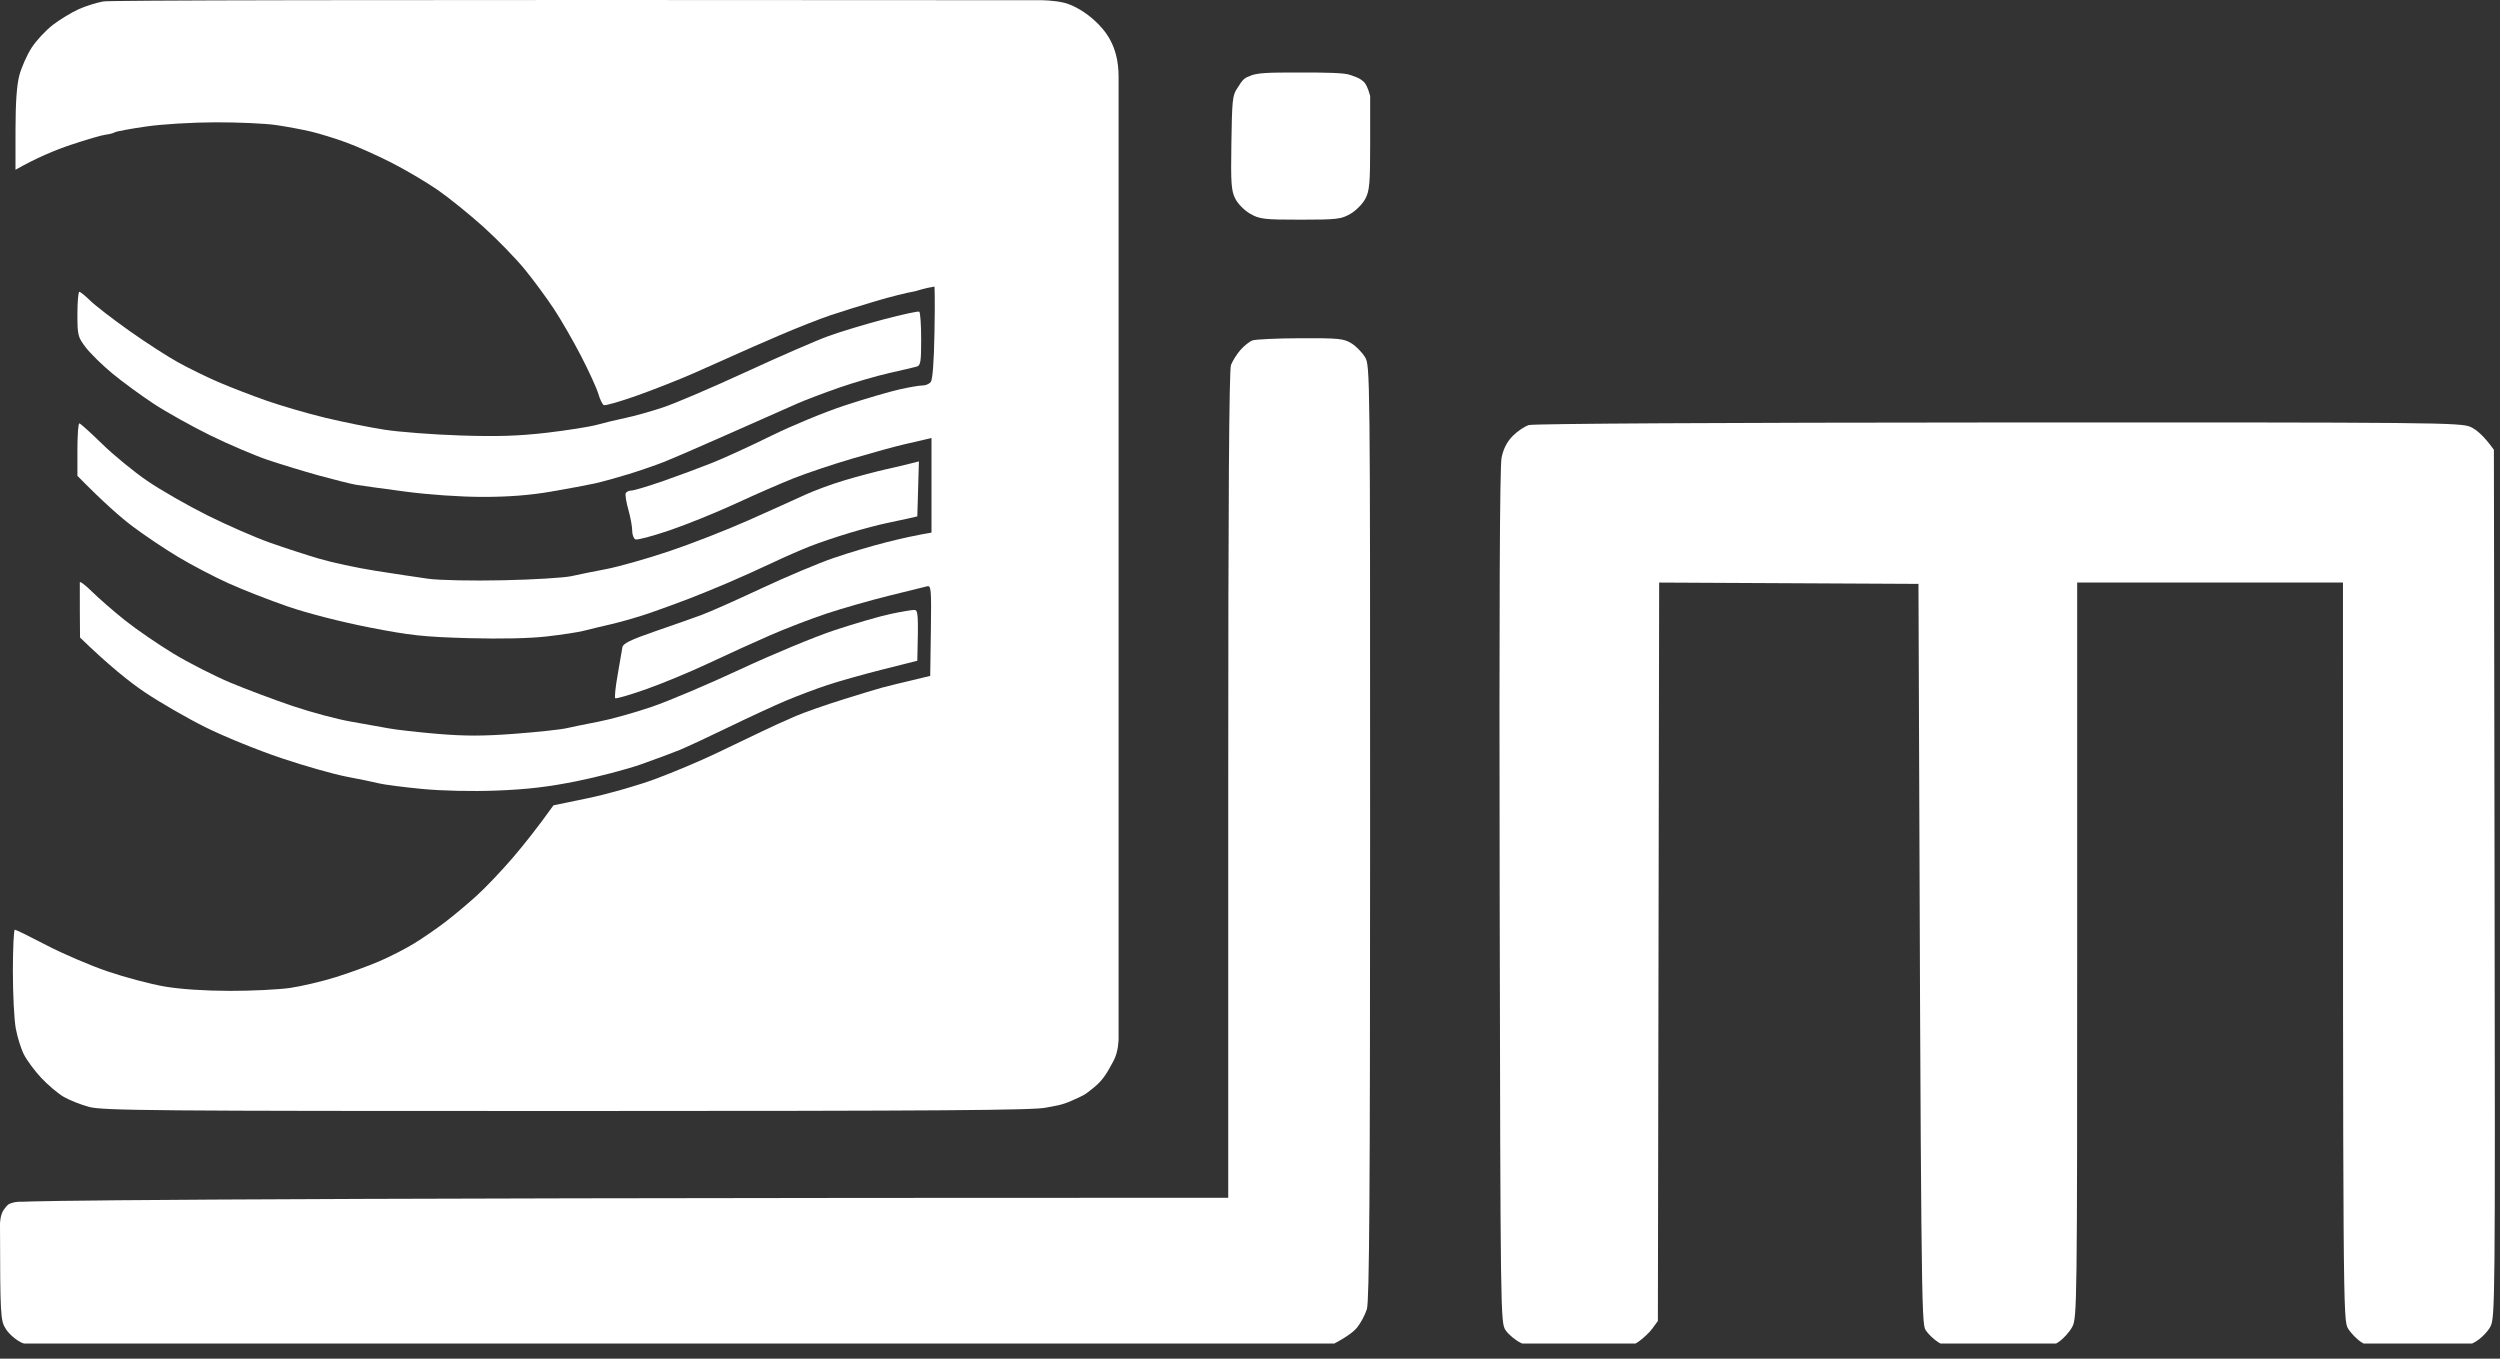 <svg xmlns="http://www.w3.org/2000/svg" width="92" height="50" viewBox="0 0 92 50" fill="none"><rect x="0" y="0" width="92" height="50" fill="#333333" stroke="none"/><g clip-path="url(#clip0_24_239)"><path fill-rule="evenodd" clip-rule="evenodd" d="M47.834 2.668C48.824 2.668 49.499 2.677 49.71 2.765C49.735 2.776 49.765 2.786 49.798 2.798C49.908 2.836 50.052 2.886 50.184 3.007C50.327 3.137 50.422 3.539 50.422 3.539V5.256C50.423 6.745 50.399 7.019 50.246 7.312C50.149 7.498 49.903 7.749 49.7 7.867C49.36 8.065 49.207 8.084 47.858 8.084C46.508 8.084 46.355 8.065 46.006 7.866C45.794 7.744 45.553 7.5 45.458 7.311C45.31 7.018 45.291 6.748 45.315 5.263C45.339 3.71 45.353 3.497 45.532 3.249C45.555 3.216 45.578 3.18 45.6 3.143C45.681 3.012 45.769 2.87 45.959 2.813C46.227 2.674 46.644 2.668 47.834 2.668ZM47.858 12.447C49.263 12.441 49.456 12.461 49.733 12.634C49.903 12.74 50.127 12.969 50.232 13.142C50.419 13.453 50.421 13.635 50.42 30.63C50.419 43.976 50.392 47.886 50.301 48.177C50.238 48.383 50.074 48.688 49.94 48.854C49.805 49.022 49.495 49.256 48.808 49.593L24.997 49.591C2.328 49.589 1.169 49.581 0.807 49.416C0.597 49.32 0.333 49.094 0.217 48.91C0.019 48.598 0.006 48.468 0 45.046C0 45.046 0 44.707 0.142 44.514C0.285 44.32 0.313 44.309 0.427 44.272C0.575 44.223 0.681 44.223 0.837 44.224L0.855 44.224C0.864 44.224 0.877 44.223 0.9 44.222C1.275 44.207 4.484 44.078 45.199 44.078V28.888C45.199 18.387 45.231 13.616 45.3 13.432C45.356 13.286 45.511 13.039 45.644 12.884C45.778 12.73 45.978 12.569 46.089 12.528C46.2 12.487 46.997 12.45 47.858 12.447ZM73.544 15.547C89.679 15.541 90.56 15.549 90.921 15.713C91.13 15.809 91.407 16.037 91.775 16.552L91.8 32.517C91.824 47.929 91.818 48.492 91.647 48.819C91.55 49.005 91.304 49.256 91.101 49.374C90.755 49.576 90.617 49.59 88.974 49.591C87.384 49.592 87.188 49.574 86.909 49.4C86.739 49.293 86.515 49.065 86.41 48.892C86.223 48.581 86.221 48.399 86.221 21.438H76.44V34.959C76.441 47.944 76.433 48.494 76.264 48.819C76.167 49.005 75.943 49.258 75.766 49.379C75.456 49.589 75.365 49.598 73.544 49.595C71.816 49.593 71.617 49.575 71.336 49.4C71.166 49.293 70.952 49.088 70.861 48.944C70.706 48.699 70.692 47.823 70.6 21.487L61.057 21.438L61.01 48.611L60.811 48.885C60.702 49.035 60.466 49.258 60.289 49.379C59.979 49.588 59.883 49.598 58.137 49.596C56.547 49.593 56.263 49.57 55.953 49.412C55.758 49.314 55.512 49.107 55.407 48.953C55.219 48.677 55.217 48.492 55.188 33C55.168 22.317 55.191 17.172 55.258 16.843C55.326 16.512 55.456 16.259 55.667 16.044C55.837 15.872 56.105 15.69 56.262 15.642C56.43 15.59 63.516 15.551 73.544 15.547Z" fill="white"></path><path d="M38.315 0.008C38.315 0.008 38.79 0.008 39.17 0.104C39.549 0.201 39.998 0.485 40.309 0.782C40.639 1.095 41.164 1.652 41.164 2.813V38.225C41.164 38.225 41.166 38.702 40.974 39.047C40.782 39.393 40.641 39.705 40.262 40.015C39.882 40.324 39.882 40.305 39.455 40.498C39.052 40.681 38.837 40.692 38.505 40.758C38.124 40.858 34.63 40.884 20.938 40.885C5.659 40.886 3.785 40.87 3.276 40.734C2.963 40.649 2.535 40.478 2.326 40.353C2.118 40.228 1.751 39.916 1.512 39.66C1.272 39.402 0.988 39.018 0.88 38.805C0.772 38.593 0.636 38.157 0.579 37.838C0.521 37.519 0.474 36.571 0.474 35.733C0.475 34.896 0.507 34.211 0.546 34.212C0.585 34.212 1.109 34.47 1.709 34.783C2.31 35.097 3.324 35.531 3.964 35.749C4.604 35.967 5.545 36.216 6.054 36.303C6.628 36.402 7.539 36.463 8.451 36.464C9.261 36.466 10.265 36.416 10.683 36.355C11.101 36.293 11.849 36.117 12.344 35.963C12.84 35.809 13.567 35.545 13.959 35.375C14.351 35.207 14.927 34.911 15.241 34.718C15.554 34.527 16.067 34.174 16.38 33.934C16.693 33.695 17.218 33.257 17.544 32.959C17.871 32.663 18.469 32.033 18.874 31.561C19.278 31.087 19.779 30.461 20.368 29.636L21.65 29.37C22.356 29.224 23.467 28.907 24.119 28.665C24.772 28.423 25.776 28 26.351 27.724C26.925 27.45 27.694 27.081 28.06 26.906C28.425 26.731 28.981 26.479 29.294 26.346C29.608 26.212 30.377 25.943 31.003 25.747C31.63 25.551 32.292 25.35 32.475 25.301C32.658 25.251 33.129 25.135 34.232 24.873L34.256 23.204C34.277 21.656 34.267 21.538 34.113 21.577C34.022 21.6 33.392 21.756 32.713 21.923C32.034 22.091 31.008 22.384 30.434 22.574C29.859 22.764 28.919 23.126 28.345 23.376C27.77 23.628 26.744 24.094 26.066 24.413C25.387 24.733 24.351 25.162 23.763 25.368C23.176 25.575 22.671 25.721 22.64 25.695C22.61 25.669 22.651 25.277 22.731 24.825C22.811 24.372 22.888 23.92 22.904 23.82C22.925 23.68 23.207 23.543 24.119 23.228C24.772 23.004 25.541 22.733 25.828 22.626C26.115 22.521 27.099 22.084 28.012 21.656C28.927 21.227 30.123 20.723 30.671 20.536C31.219 20.347 32.095 20.086 32.618 19.955C33.14 19.823 33.728 19.69 34.279 19.6V16.117L34.066 16.169C33.948 16.198 33.596 16.279 33.282 16.35C32.969 16.421 32.114 16.656 31.383 16.871C30.652 17.086 29.669 17.415 29.199 17.603C28.729 17.79 27.768 18.21 27.063 18.536C26.357 18.862 25.268 19.303 24.641 19.516C24.015 19.73 23.449 19.88 23.383 19.849C23.318 19.819 23.264 19.674 23.265 19.527C23.266 19.381 23.202 19.033 23.123 18.753C23.044 18.474 23.001 18.202 23.027 18.149C23.053 18.096 23.149 18.051 23.241 18.051C23.332 18.05 23.856 17.893 24.404 17.702C24.952 17.511 25.764 17.21 26.208 17.033C26.652 16.856 27.634 16.406 28.392 16.032C29.15 15.658 30.367 15.156 31.098 14.917C31.829 14.678 32.727 14.414 33.092 14.332C33.458 14.249 33.843 14.184 33.947 14.186C34.051 14.189 34.186 14.134 34.247 14.065C34.32 13.983 34.369 13.35 34.389 12.223C34.414 10.896 34.389 10.546 34.389 10.546C34.389 10.546 34.235 10.573 34.137 10.594C33.944 10.636 33.947 10.643 33.649 10.724C33.395 10.764 32.76 10.923 32.238 11.078C31.715 11.232 30.967 11.465 30.576 11.596C30.184 11.727 29.329 12.063 28.677 12.344C28.024 12.624 27.276 12.952 27.015 13.072C26.754 13.192 26.091 13.487 25.543 13.728C24.995 13.97 24.044 14.344 23.431 14.561C22.817 14.779 22.272 14.935 22.22 14.908C22.168 14.88 22.077 14.696 22.02 14.496C21.962 14.297 21.68 13.677 21.391 13.117C21.103 12.558 20.652 11.775 20.389 11.376C20.125 10.976 19.645 10.323 19.321 9.925C18.996 9.525 18.309 8.818 17.793 8.352C17.277 7.887 16.513 7.27 16.095 6.982C15.677 6.694 14.908 6.241 14.386 5.976C13.864 5.711 13.115 5.378 12.724 5.236C12.332 5.093 11.756 4.916 11.442 4.841C11.129 4.768 10.552 4.659 10.16 4.602C9.768 4.544 8.765 4.499 7.929 4.501C7.071 4.503 5.955 4.57 5.365 4.657C4.791 4.74 4.278 4.836 4.226 4.868C4.173 4.902 4.023 4.94 3.893 4.955C3.762 4.968 3.186 5.136 2.611 5.328C2.037 5.521 1.343 5.806 0.57 6.248L0.571 4.773C0.572 3.766 0.617 3.128 0.714 2.765C0.793 2.473 0.995 2.018 1.164 1.756C1.333 1.494 1.686 1.115 1.947 0.915C2.208 0.715 2.635 0.456 2.896 0.338C3.157 0.222 3.563 0.094 3.798 0.053C4.034 0.012 11.895 -0.014 38.315 0.008Z" fill="white"></path><path d="M2.92 10.739C2.959 10.741 3.141 10.887 3.323 11.066C3.506 11.245 4.147 11.74 4.748 12.166C5.349 12.592 6.16 13.118 6.552 13.333C6.943 13.55 7.606 13.874 8.024 14.055C8.442 14.236 9.232 14.542 9.78 14.735C10.329 14.928 11.311 15.215 11.964 15.372C12.617 15.53 13.6 15.728 14.149 15.813C14.697 15.898 15.957 15.994 16.95 16.026C18.322 16.071 19.084 16.045 20.131 15.924C20.887 15.835 21.721 15.703 21.982 15.629C22.244 15.556 22.713 15.443 23.027 15.378C23.34 15.313 23.959 15.139 24.404 14.991C24.848 14.843 26.215 14.258 27.442 13.692C28.67 13.126 30.037 12.53 30.481 12.37C30.925 12.208 31.844 11.93 32.523 11.752C33.202 11.572 33.789 11.446 33.828 11.469C33.867 11.493 33.899 11.948 33.899 12.48C33.899 13.32 33.878 13.453 33.733 13.492C33.642 13.517 33.182 13.625 32.712 13.731C32.242 13.838 31.409 14.081 30.861 14.272C30.313 14.463 29.628 14.723 29.341 14.85C29.055 14.975 27.943 15.468 26.873 15.943C25.802 16.418 24.691 16.899 24.404 17.011C24.117 17.124 23.54 17.322 23.122 17.451C22.704 17.58 22.148 17.733 21.887 17.791C21.626 17.849 20.9 17.984 20.273 18.092C19.488 18.226 18.705 18.287 17.757 18.286C16.937 18.285 15.785 18.206 14.908 18.09C14.098 17.983 13.287 17.87 13.104 17.84C12.921 17.809 12.312 17.657 11.751 17.503C11.19 17.348 10.335 17.087 9.852 16.924C9.368 16.76 8.418 16.355 7.739 16.022C7.06 15.689 6.12 15.164 5.65 14.854C5.18 14.545 4.496 14.044 4.131 13.741C3.765 13.438 3.327 13.008 3.157 12.787C2.865 12.404 2.849 12.342 2.849 11.561C2.849 11.108 2.881 10.739 2.92 10.739Z" fill="white"></path><path d="M2.92 15.58C2.959 15.583 3.334 15.921 3.753 16.33C4.171 16.74 4.92 17.354 5.414 17.693C5.909 18.032 6.913 18.607 7.644 18.971C8.375 19.334 9.401 19.782 9.923 19.966C10.445 20.151 11.257 20.416 11.727 20.555C12.197 20.695 13.137 20.898 13.816 21.005C14.495 21.111 15.37 21.244 15.763 21.299C16.163 21.354 17.37 21.379 18.517 21.354C19.639 21.33 20.772 21.261 21.033 21.201C21.294 21.142 21.87 21.025 22.315 20.941C22.759 20.856 23.785 20.567 24.594 20.296C25.403 20.026 26.728 19.51 27.537 19.15C28.346 18.79 29.287 18.366 29.626 18.209C29.965 18.052 30.628 17.808 31.098 17.669C31.568 17.529 32.252 17.349 32.617 17.267C32.983 17.186 33.402 17.088 33.816 16.979L33.757 19.003L33.425 19.08C33.241 19.121 32.879 19.2 32.617 19.253C32.356 19.306 31.758 19.464 31.288 19.604C30.818 19.744 30.155 19.968 29.816 20.1C29.477 20.233 28.836 20.514 28.392 20.725C27.948 20.935 27.222 21.262 26.778 21.451C26.333 21.641 25.692 21.902 25.353 22.032C25.014 22.163 24.394 22.39 23.976 22.537C23.559 22.683 22.896 22.877 22.505 22.967C22.113 23.058 21.643 23.17 21.46 23.218C21.277 23.265 20.68 23.357 20.131 23.42C19.499 23.493 18.438 23.517 17.235 23.484C15.586 23.437 15.104 23.385 13.579 23.087C12.555 22.886 11.306 22.566 10.588 22.318C9.909 22.084 8.926 21.7 8.404 21.463C7.881 21.227 7.048 20.791 6.552 20.493C6.056 20.196 5.298 19.686 4.866 19.361C4.435 19.035 3.805 18.485 2.849 17.511V16.544C2.849 16.012 2.881 15.578 2.92 15.58Z" fill="white"></path><path d="M3.394 21.78C3.642 22.026 4.188 22.499 4.605 22.833C5.023 23.165 5.825 23.715 6.386 24.055C6.947 24.393 7.887 24.873 8.475 25.12C9.063 25.366 10.099 25.756 10.777 25.984C11.456 26.213 12.418 26.47 12.914 26.555C13.41 26.64 14.03 26.751 14.291 26.801C14.552 26.852 15.364 26.944 16.095 27.006C17.112 27.091 17.782 27.091 18.944 27.003C19.779 26.939 20.634 26.848 20.843 26.799C21.052 26.751 21.585 26.642 22.03 26.557C22.474 26.471 23.35 26.228 23.976 26.014C24.603 25.8 26.077 25.176 27.252 24.627C28.427 24.079 29.987 23.431 30.718 23.189C31.45 22.947 32.368 22.68 32.76 22.596C33.151 22.513 33.547 22.446 33.638 22.446C33.786 22.446 33.802 22.545 33.757 24.316L32.475 24.638C31.77 24.816 30.851 25.075 30.433 25.215C30.016 25.354 29.332 25.612 28.914 25.788C28.496 25.965 27.556 26.399 26.825 26.754C26.094 27.108 25.282 27.486 25.021 27.595C24.76 27.702 24.119 27.941 23.597 28.125C23.074 28.31 22.006 28.589 21.223 28.748C20.174 28.959 19.398 29.05 18.279 29.093C17.349 29.128 16.281 29.104 15.525 29.032C14.846 28.967 14.142 28.876 13.959 28.83C13.775 28.785 13.242 28.674 12.772 28.585C12.302 28.497 11.211 28.188 10.35 27.898C9.488 27.609 8.228 27.096 7.549 26.757C6.87 26.418 5.866 25.838 5.317 25.467C4.769 25.097 4.011 24.494 2.945 23.462L2.938 22.494C2.935 21.962 2.934 21.483 2.937 21.43C2.939 21.377 3.145 21.534 3.394 21.78Z" fill="white"></path></g><defs><clipPath id="clip0_24_239"><rect width="91.823" height="49.443" fill="white"></rect></clipPath></defs></svg>